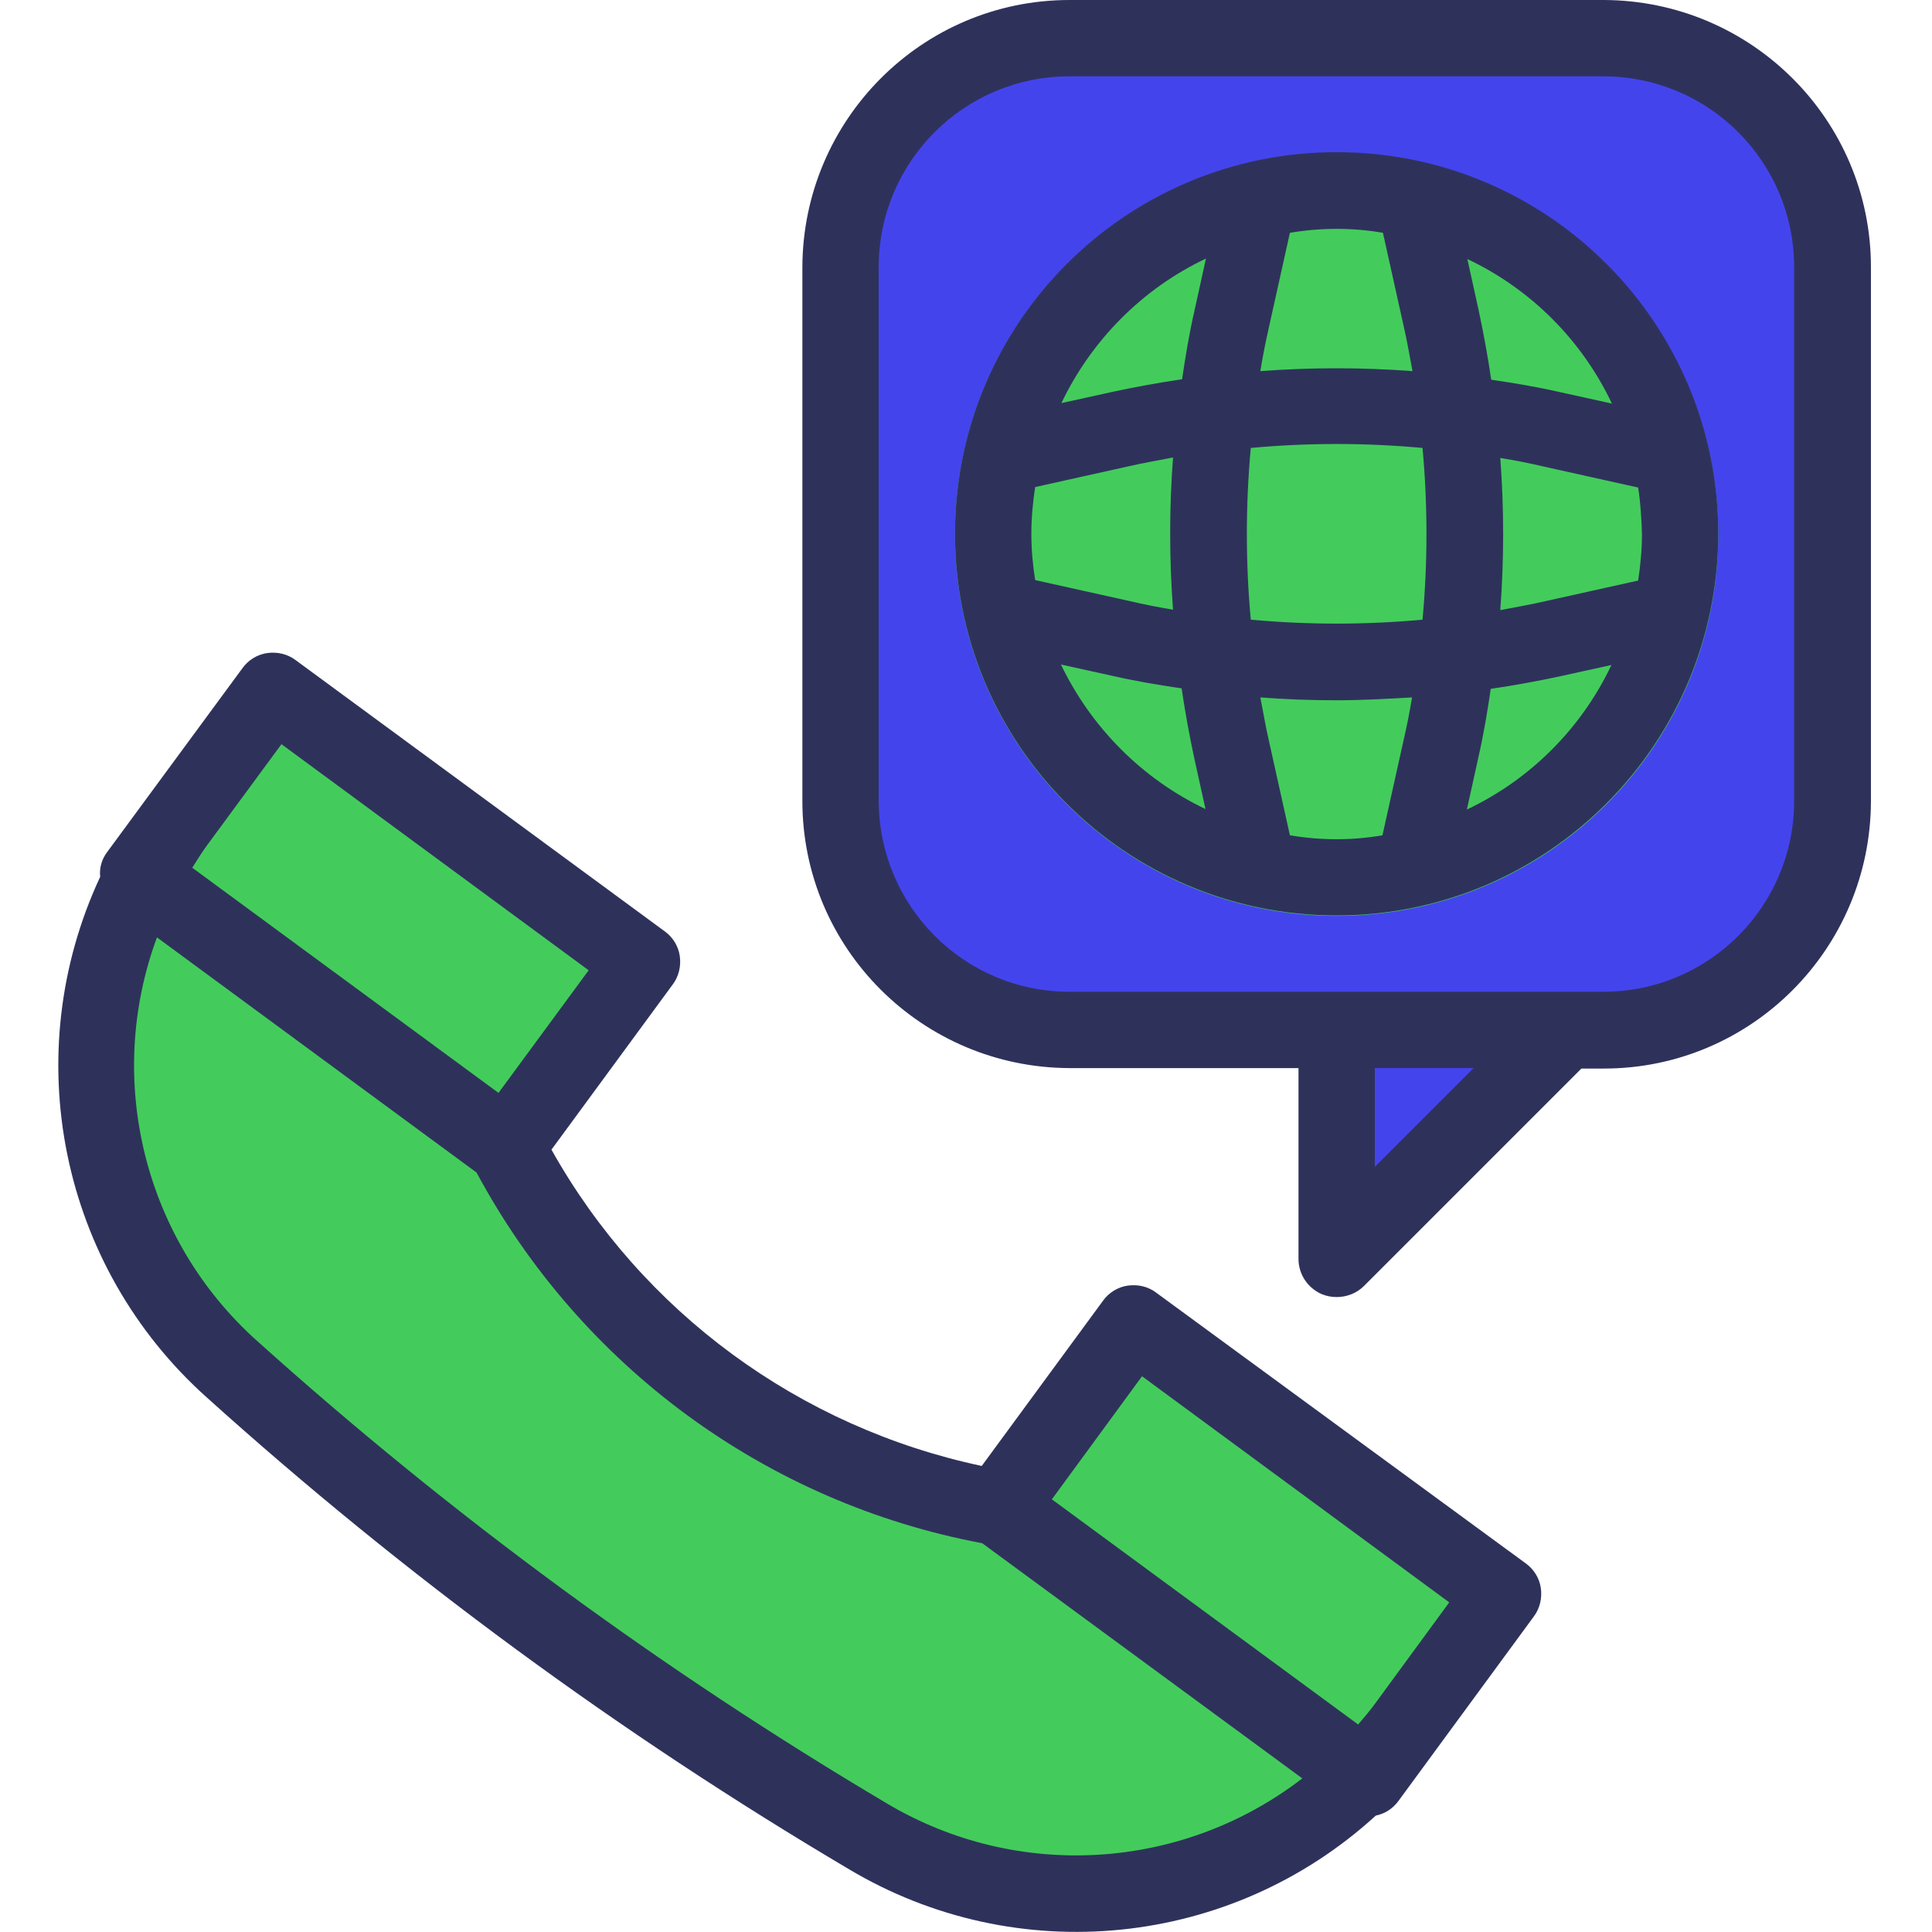 <?xml version="1.0" encoding="utf-8"?>
<!-- Generator: Adobe Illustrator 24.1.0, SVG Export Plug-In . SVG Version: 6.00 Build 0)  -->
<svg version="1.1" id="Livello_1" xmlns="http://www.w3.org/2000/svg" xmlns:xlink="http://www.w3.org/1999/xlink" x="0px" y="0px"
	 viewBox="0 0 405 405" style="enable-background:new 0 0 405 405;" xml:space="preserve">
<style type="text/css">
	.st0{fill:#43CC5B;}
	.st1{fill:#4444ED;}
	.st2{fill:#2E325B;}
</style>
<path class="st0" d="M48.6,287C15.9,257.5,10.8,208,36.9,172.5l20.4-27.7l77.3,56.8l-28.4,38.7c20.5,40.1,58.7,68.1,103.1,75.8
	l28.4-38.7l77.3,56.8l-20.4,27.7c-26.1,35.5-74.8,45.4-112.7,23C134.3,356.8,89.7,324,48.6,287z"/>
<path class="st1" d="M280.2,215.9v48l48-48l-16-8h-16L280.2,215.9z"/>
<path class="st1" d="M224.2,8h111.9c26.5,0,48,21.5,48,48v111.9c0,26.5-21.5,48-48,48H224.2c-26.5,0-48-21.5-48-48V56
	C176.2,29.5,197.7,8,224.2,8z"/>
<path class="st0" d="M352.2,111.9c0,39.7-32.2,72-72,72s-72-32.2-72-72s32.2-72,72-72S352.2,72.2,352.2,111.9z"/>
<path class="st0" d="M280.2,32c-44.2,0-80,35.8-80,80s35.8,80,80,80s80-35.8,80-80C360.1,67.8,324.3,32,280.2,32z M216.2,111.9
	c0-3.3,0.3-6.5,0.8-9.8l19.8-4.4c3-0.7,6.1-1.2,9.1-1.8c-0.8,10.6-0.8,21.3,0,31.9c-3.1-0.5-6.1-1.1-9.1-1.8l-19.8-4.4
	C216.5,118.5,216.2,115.2,216.2,111.9z M262.2,93.9c12-1.1,24-1.1,36,0c1.1,12,1.1,24,0,36c-12,1.1-24,1.1-36,0
	C261.1,118,261.1,105.9,262.2,93.9z M314.4,96c3.1,0.5,6.1,1.1,9.1,1.8l19.8,4.4c1.1,6.5,1.1,13.1,0,19.5l-19.8,4.4
	c-3,0.7-6.1,1.2-9.1,1.8C315.2,117.3,315.2,106.6,314.4,96z M337.9,84.6L327,82.2c-4.8-1.1-9.6-1.9-14.4-2.6
	c-0.7-4.8-1.6-9.7-2.6-14.4l-2.4-10.9C320.9,60.6,331.6,71.3,337.9,84.6z M290,48.8l4.4,19.8c0.7,3,1.2,6.1,1.8,9.2
	c-10.6-0.8-21.3-0.8-31.9,0c0.5-3.1,1.1-6.1,1.8-9.2l4.4-19.8C276.9,47.7,283.5,47.7,290,48.8z M252.8,54.2l-2.4,10.9
	c-1.1,4.8-1.9,9.6-2.6,14.4c-4.8,0.7-9.7,1.6-14.4,2.6l-10.9,2.4C228.8,71.3,239.5,60.5,252.8,54.2z M222.5,139.3l10.9,2.4
	c4.8,1.1,9.6,1.9,14.4,2.6c0.7,4.8,1.6,9.7,2.6,14.4l2.4,10.9C239.5,163.3,228.8,152.6,222.5,139.3L222.5,139.3z M270.4,175.1
	l-4.4-19.8c-0.7-3-1.2-6.1-1.8-9.1c5.3,0.4,10.6,0.6,15.9,0.6c5.3,0,10.6-0.3,15.9-0.6c-0.5,3.1-1.1,6.1-1.8,9.1l-4.4,19.8
	C283.5,176.2,276.9,176.2,270.4,175.1z M307.5,169.7l2.4-10.9c1.1-4.8,1.9-9.6,2.6-14.4c4.8-0.7,9.7-1.6,14.4-2.6l10.9-2.4
	C331.6,152.7,320.8,163.4,307.5,169.7L307.5,169.7z"/>
<path class="st0" d="M57.3,144.8l77.3,56.8l-28.4,38.7l-77.3-56.8L57.3,144.8z"/>
<path class="st0" d="M237.7,277.4l77.3,56.8l-28.4,38.7l-77.3-56.8L237.7,277.4z"/>
<path class="st2" d="M360.2,111.9c0-44.2-35.8-80-80-80s-80,35.8-80,80s35.8,80,80,80C324.3,191.9,360.1,156.1,360.2,111.9z
	 M270.4,175.1l-4.4-19.8c-0.7-3-1.2-6.1-1.8-9.1c5.3,0.4,10.6,0.6,15.9,0.6c5.3,0,10.6-0.3,15.9-0.6c-0.5,3.1-1.1,6.1-1.8,9.1
	l-4.4,19.8C283.5,176.2,276.9,176.2,270.4,175.1z M216.2,111.9c0-3.3,0.3-6.5,0.8-9.8l19.8-4.4c3-0.7,6.1-1.2,9.1-1.8
	c-0.8,10.6-0.8,21.3,0,31.9c-3.1-0.5-6.1-1.1-9.1-1.8l-19.8-4.4C216.5,118.5,216.2,115.2,216.2,111.9z M262.2,93.9
	c12-1.1,24-1.1,36,0c1.1,12,1.1,24,0,36c-12,1.1-24,1.1-36,0C261.1,118,261.1,105.9,262.2,93.9z M344.2,111.9c0,3.3-0.3,6.5-0.8,9.8
	l-19.8,4.4c-3,0.7-6.1,1.2-9.1,1.8c0.8-10.6,0.8-21.3,0-31.9c3.1,0.5,6.1,1.1,9.1,1.8l19.8,4.4C343.9,105.4,344.1,108.7,344.2,111.9
	z M307.5,169.7l2.4-10.9c1.1-4.8,1.9-9.6,2.6-14.4c4.8-0.7,9.7-1.6,14.4-2.6l10.9-2.4C331.5,152.7,320.8,163.4,307.5,169.7z
	 M337.9,84.6L327,82.2c-4.8-1.1-9.6-1.9-14.4-2.6c-0.7-4.8-1.6-9.7-2.6-14.4l-2.4-10.9C320.9,60.6,331.6,71.3,337.9,84.6L337.9,84.6
	z M289.9,48.8l4.4,19.8c0.7,3,1.2,6.1,1.8,9.2c-10.6-0.8-21.3-0.8-31.9,0c0.5-3.1,1.1-6.1,1.8-9.2l4.4-19.8
	C276.9,47.7,283.5,47.7,289.9,48.8z M252.8,54.2l-2.4,10.9c-1.1,4.8-1.9,9.6-2.6,14.4c-4.8,0.7-9.7,1.6-14.4,2.6l-10.9,2.4
	C228.8,71.3,239.5,60.5,252.8,54.2L252.8,54.2z M222.4,139.3l10.9,2.4c4.8,1.1,9.6,1.9,14.4,2.6c0.7,4.8,1.6,9.7,2.6,14.4l2.4,10.9
	C239.5,163.3,228.8,152.6,222.4,139.3z"/>
<path class="st2" d="M277.1,271.3c1,0.4,2,0.6,3.1,0.6c2.1,0,4.2-0.8,5.7-2.3l45.6-45.6h4.7c30.9,0,55.9-25.1,56-56V56
	c0-30.9-25.1-55.9-56-56H224.2c-30.9,0-55.9,25.1-56,56v111.9c0,30.9,25.1,55.9,56,56h48v40C272.2,267.1,274.1,270,277.1,271.3z
	 M288.2,244.6v-20.7h20.7L288.2,244.6z M184.2,167.9V56c0-22.1,17.9-40,40-40h111.9c22.1,0,40,17.9,40,40v111.9
	c0,22.1-17.9,40-40,40H224.2C202.1,207.9,184.3,190,184.2,167.9z"/>
<path class="st2" d="M56,136.9c-2.1,0.3-4,1.5-5.2,3.2l-28.4,38.6c-1.1,1.5-1.6,3.3-1.4,5.1c-17.4,37.3-8.4,81.6,22.3,109.1
	c41.5,37.4,86.6,70.5,134.6,98.9c35.3,21.1,80.2,16.5,110.5-11.2c1.9-0.4,3.5-1.4,4.7-3l28.4-38.7c1.3-1.7,1.8-3.9,1.5-6
	c-0.3-2.1-1.5-4-3.2-5.2L242.4,271c-1.7-1.3-3.8-1.8-6-1.5c-2.1,0.3-4,1.5-5.2,3.2l-25.4,34.6c-38.2-8.1-71.1-32.2-90.2-66.3
	l25.4-34.6c1.3-1.7,1.8-3.9,1.5-6c-0.3-2.1-1.5-4-3.2-5.2L62,138.4C60.3,137.1,58.1,136.6,56,136.9z M303.8,335.9l-15.6,21.3
	c-1.1,1.5-2.3,2.9-3.5,4.3l-64.2-47.2l18.9-25.8L303.8,335.9z M205.9,323.5l67.1,49.3c-25.2,19.4-59.7,21.5-87,5.3
	c-47.1-27.9-91.4-60.4-132.1-97c-23.7-21.2-32-54.8-21-84.6l67,49.3C121.7,286.4,160.6,315,205.9,323.5z M104.5,229.1l-64.2-47.2
	c1-1.6,2-3.2,3.1-4.7L59,156l64.4,47.4L104.5,229.1z"/>
</svg>

